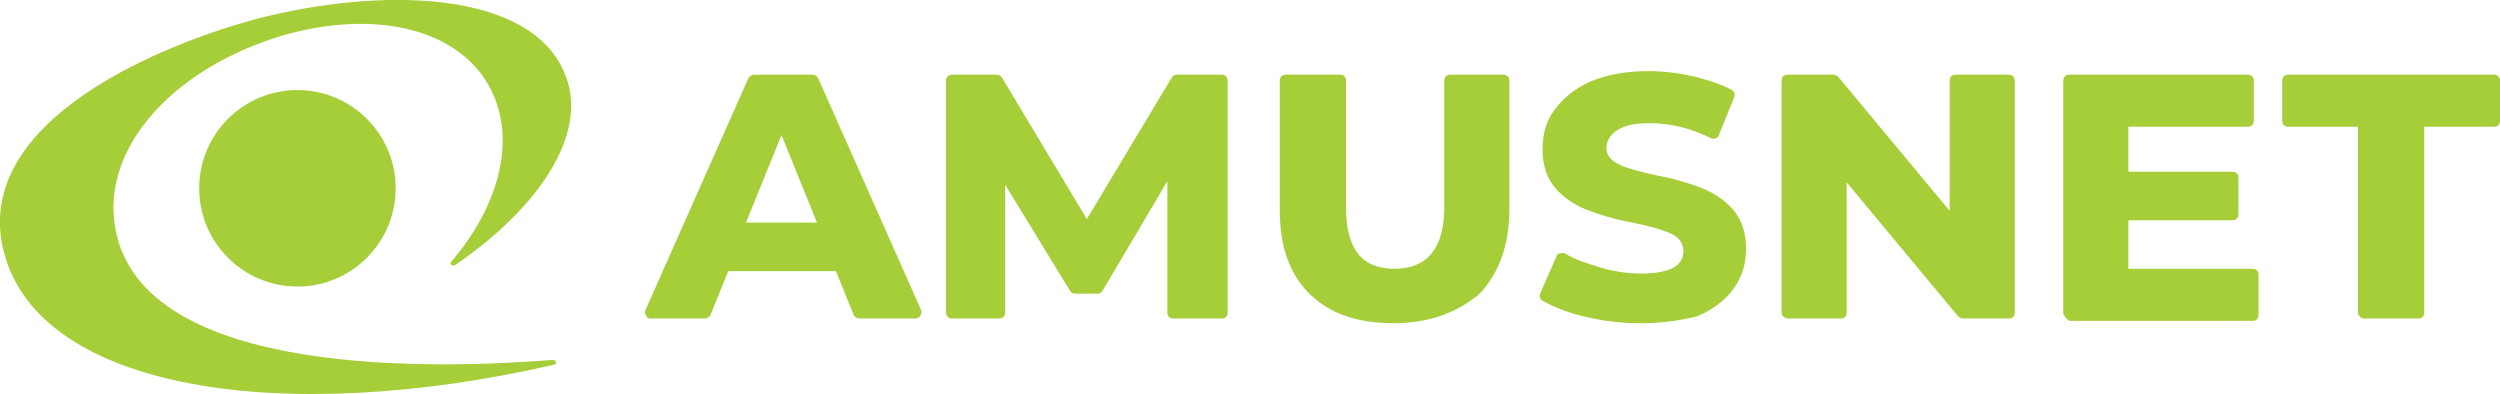 <?xml version="1.0" encoding="UTF-8"?>
<svg id="Layer_1" data-name="Layer 1" xmlns="http://www.w3.org/2000/svg" viewBox="0 0 211.23 33.3">
  <defs>
    <style>
      .cls-1, .cls-2 {
        fill: #a6ce39;
      }

      .cls-2 {
        fill-rule: evenodd;
      }
    </style>
  </defs>
  <path class="cls-1" d="m150.53,26.41V6.81c0-.3.2-.5.5-.5h3.9c.1,0,.3.1.4.2l9.4,11.3V6.81c0-.3.2-.5.5-.5h4.5c.3,0,.5.2.5.5v19.6c0,.3-.2.5-.5.5h-3.9c-.1,0-.3-.1-.4-.2l-9.4-11.3v11c0,.3-.2.5-.5.5h-4.4c-.4,0-.6-.3-.6-.5Z"/>
  <path class="cls-1" d="m174.33,26.41V6.81c0-.3.2-.5.5-.5h15.1c.3,0,.5.2.5.5v3.4c0,.3-.2.5-.5.5h-10.1v3.8h8.8c.3,0,.5.2.5.5v3.1c0,.3-.2.5-.5.5h-8.8v4.1h10.5c.3,0,.5.2.5.5v3.4c0,.3-.2.5-.5.5h-15.5c-.3-.2-.5-.5-.5-.7Z"/>
  <path class="cls-1" d="m199.23,26.41v-15.7h-5.9c-.3,0-.5-.2-.5-.5v-3.4c0-.3.2-.5.5-.5h17.4c.3,0,.5.2.5.5v3.4c0,.3-.2.5-.5.5h-5.9v15.7c0,.3-.2.5-.5.5h-4.6c-.3,0-.5-.3-.5-.5Z"/>
  <g>
    <circle class="cls-1" cx="25.13" cy="15.91" r="8.3"/>
    <path class="cls-2" d="m38.43,22.41c-.2.1-.5-.1-.3-.3,4.2-4.9,5.6-10.7,3.1-15-3.1-5.3-11.1-6.4-18.9-3.6-8.3,3-13.7,9.3-12.6,15.7,2.2,13,28,11.9,37,11.2.3,0,.3.4.1.4C23.73,36.11,3.33,32.91.33,21.31-2.57,10.11,14.13,3.61,21.63,1.61c10.3-2.7,23.5-2.6,26.2,4.9,1.8,4.8-2.2,11-9.4,15.9Z"/>
  </g>
  <path class="cls-1" d="m54.53,26.21l8.7-19.6c.1-.2.3-.3.5-.3h4.9c.2,0,.4.1.5.3l8.7,19.6c.1.3-.1.7-.5.7h-4.7c-.2,0-.4-.1-.5-.3l-1.5-3.7h-9.1l-1.5,3.7c-.1.2-.3.3-.5.3h-4.6c-.3,0-.5-.4-.4-.7Zm14.5-7.4l-3-7.4-3,7.4h6Z"/>
  <path class="cls-1" d="m79.93,26.41V6.81c0-.3.2-.5.5-.5h3.8c.2,0,.3.1.4.2l7.2,12,7.2-12c.1-.1.2-.2.4-.2h3.8c.3,0,.5.2.5.5v19.6c0,.3-.2.5-.5.5h-4.1c-.3,0-.5-.2-.5-.5v-11.1l-5.5,9.3c-.1.1-.2.2-.4.2h-1.9c-.2,0-.3-.1-.4-.2l-5.5-9v10.8c0,.3-.2.5-.5.5h-4.1c-.2,0-.4-.3-.4-.5Z"/>
  <path class="cls-1" d="m117.73,27.31c-3,0-5.4-.8-7.1-2.5-1.7-1.7-2.5-4-2.5-7.1V6.81c0-.3.2-.5.5-.5h4.6c.3,0,.5.2.5.5v10.7c0,3.5,1.3,5.2,4.1,5.2s4.2-1.8,4.2-5.2V6.81c0-.3.2-.5.5-.5h4.5c.3,0,.5.2.5.5v10.9c0,3-.9,5.4-2.5,7.1-1.9,1.6-4.3,2.5-7.3,2.5Z"/>
  <path class="cls-1" d="m138.63,27.31c-1.7,0-3.3-.2-4.9-.6-1.3-.3-2.5-.8-3.4-1.3-.2-.1-.3-.4-.2-.6l1.4-3.2c0-.1.1-.2.3-.2.2-.1.3,0,.4,0,.8.5,1.7.8,2.7,1.1,1.2.4,2.5.6,3.7.6,2.4,0,3.6-.6,3.6-1.9,0-.5-.2-1.1-1.1-1.5-.7-.3-1.7-.6-3.2-.9-1.6-.3-2.9-.7-3.9-1.1-1-.4-1.9-1-2.6-1.8-.7-.8-1.1-1.9-1.1-3.3,0-1.2.3-2.4,1-3.3.7-1,1.7-1.8,3-2.4,1.4-.6,3-.9,5-.9,1.4,0,2.7.2,4,.5,1.1.3,2.1.6,3,1.1.2.1.3.4.2.6l-1.3,3.2c0,.1-.1.2-.3.3h-.3c-1.8-.9-3.5-1.3-5.3-1.3-1.2,0-2.1.2-2.7.6-.6.4-.9.9-.9,1.5,0,.4.2,1,1.1,1.4.6.3,1.7.6,3.1.9,1.6.3,2.9.7,3.9,1.1,1,.4,1.9,1,2.6,1.8.7.8,1.1,1.9,1.1,3.3,0,1.2-.3,2.3-1,3.3-.7,1-1.7,1.8-3.1,2.4-1.1.3-2.8.6-4.8.6Z"/>
</svg>
